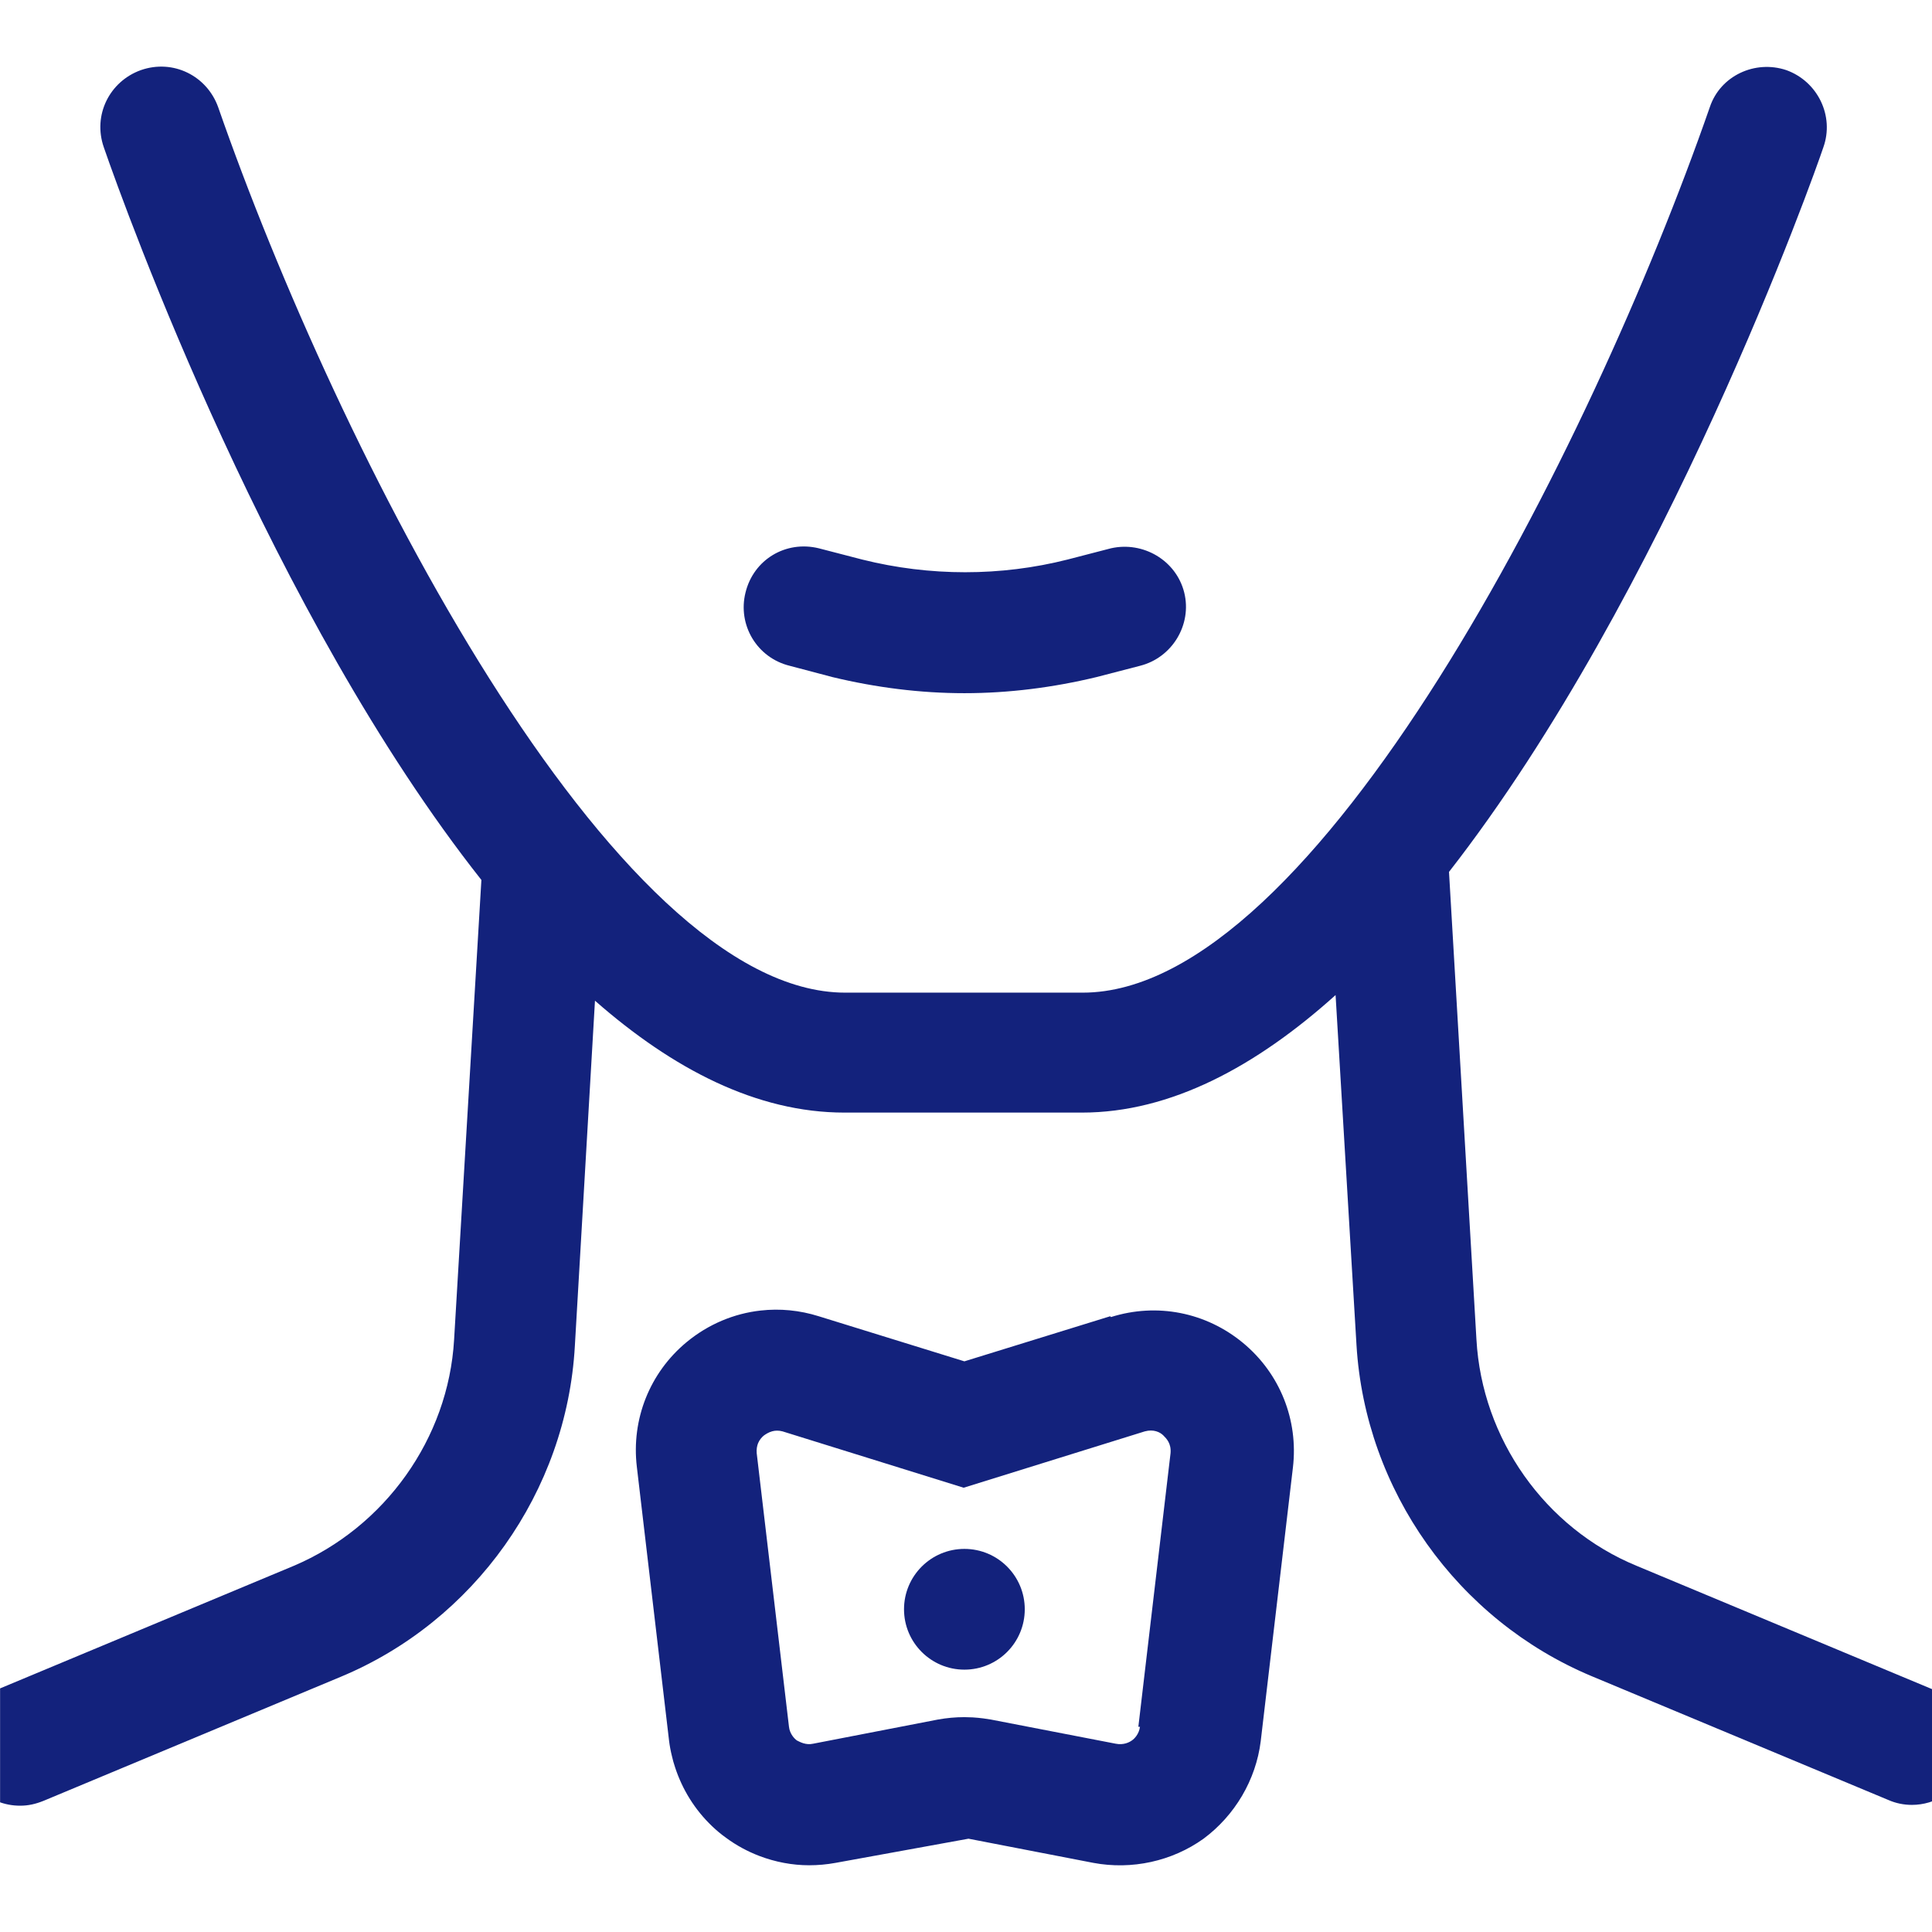 <svg width="24" height="24" viewBox="0 0 24 24" fill="none" xmlns="http://www.w3.org/2000/svg">
<g clip-path="url(#clip0_3181_52975)">
<path d="M20.33 19.451L24.02 20.991L24.04 20.981C24.132 21.02 24.212 21.075 24.278 21.141C24.37 21.232 24.436 21.345 24.47 21.468C24.515 21.626 24.509 21.799 24.44 21.961C24.32 22.251 24.04 22.421 23.75 22.421C23.65 22.421 23.551 22.401 23.46 22.361L19.77 20.821C18.101 20.121 16.96 18.511 16.851 16.711L16.591 12.361C15.601 13.251 14.54 13.821 13.44 13.821H10.49C9.4 13.821 8.36 13.281 7.391 12.431L7.141 16.721C7.04 18.531 5.891 20.141 4.23 20.831L0.54 22.371C0.44 22.411 0.351 22.431 0.25 22.431C0.153 22.431 0.058 22.413 -0.031 22.377C-0.208 22.305 -0.359 22.165 -0.439 21.971C-0.6 21.591 -0.42 21.151 -0.04 20.991L3.65 19.451C4.78 18.971 5.57 17.871 5.641 16.641L5.98 10.931C3.381 7.641 1.57 2.641 1.29 1.831C1.15 1.431 1.36 1.011 1.75 0.871C2.15 0.731 2.57 0.941 2.71 1.331C4.19 5.581 7.61 12.331 10.5 12.331H13.45C16.341 12.331 19.761 5.581 21.24 1.331C21.37 0.941 21.801 0.741 22.19 0.871C22.58 1.011 22.79 1.441 22.65 1.831C22.54 2.161 20.69 7.381 18 10.831L18.341 16.641C18.41 17.871 19.19 18.981 20.33 19.451Z" fill="#13227C"/>
<path d="M11.98 20.741C12.395 20.741 12.73 20.405 12.73 19.991C12.73 19.577 12.395 19.241 11.98 19.241C11.566 19.241 11.23 19.577 11.23 19.991C11.23 20.405 11.566 20.741 11.98 20.741Z" fill="#13227C"/>
<path fill-rule="evenodd" clip-rule="evenodd" d="M11.98 16.911L13.791 16.351L13.801 16.361C14.371 16.181 14.98 16.301 15.44 16.681C15.9 17.061 16.131 17.641 16.061 18.231L15.661 21.631C15.601 22.111 15.341 22.551 14.951 22.841C14.56 23.121 14.06 23.231 13.581 23.141L12.031 22.841L10.381 23.141C10.271 23.161 10.161 23.171 10.051 23.171C9.843 23.171 9.631 23.131 9.432 23.055C9.286 22.999 9.147 22.924 9.021 22.831C8.958 22.786 8.899 22.737 8.845 22.685C8.632 22.482 8.476 22.23 8.386 21.954C8.371 21.908 8.357 21.862 8.347 21.815C8.331 21.751 8.319 21.687 8.311 21.621L7.911 18.221C7.841 17.631 8.071 17.051 8.531 16.671C8.799 16.45 9.117 16.317 9.449 16.28C9.687 16.253 9.933 16.276 10.171 16.351L11.98 16.911ZM14.06 21.621C14.091 21.601 14.15 21.541 14.161 21.451H14.141L14.541 18.051C14.551 17.931 14.491 17.871 14.451 17.831C14.411 17.791 14.331 17.751 14.221 17.781L11.971 18.481L9.721 17.781C9.672 17.768 9.629 17.77 9.593 17.78C9.548 17.792 9.514 17.815 9.491 17.831C9.468 17.849 9.437 17.881 9.417 17.928C9.404 17.962 9.396 18.002 9.4 18.051L9.801 21.451C9.811 21.541 9.871 21.601 9.9 21.621C9.94 21.641 10.011 21.681 10.101 21.661L11.65 21.361C11.761 21.341 11.871 21.331 11.98 21.331L12.083 21.334C12.128 21.337 12.173 21.341 12.218 21.347L12.31 21.361L13.86 21.661C13.909 21.671 13.951 21.666 13.984 21.657C14.02 21.647 14.046 21.631 14.06 21.621Z" fill="#13227C"/>
<path d="M10.341 8.411L9.811 8.271C9.401 8.171 9.161 7.761 9.261 7.361C9.361 6.951 9.761 6.711 10.171 6.811L10.711 6.951C11.551 7.161 12.431 7.161 13.261 6.951L13.801 6.811C14.201 6.721 14.611 6.961 14.711 7.361C14.81 7.761 14.56 8.171 14.161 8.271L13.621 8.411C13.081 8.541 12.531 8.611 11.98 8.611C11.431 8.611 10.881 8.541 10.341 8.411Z" fill="#13227C"/>
</g>
<defs>
<clipPath id="clip0_3181_52975">
<rect width="24" height="24" fill="white" transform="translate(0.001)"/>
</clipPath>
</defs>
</svg>
